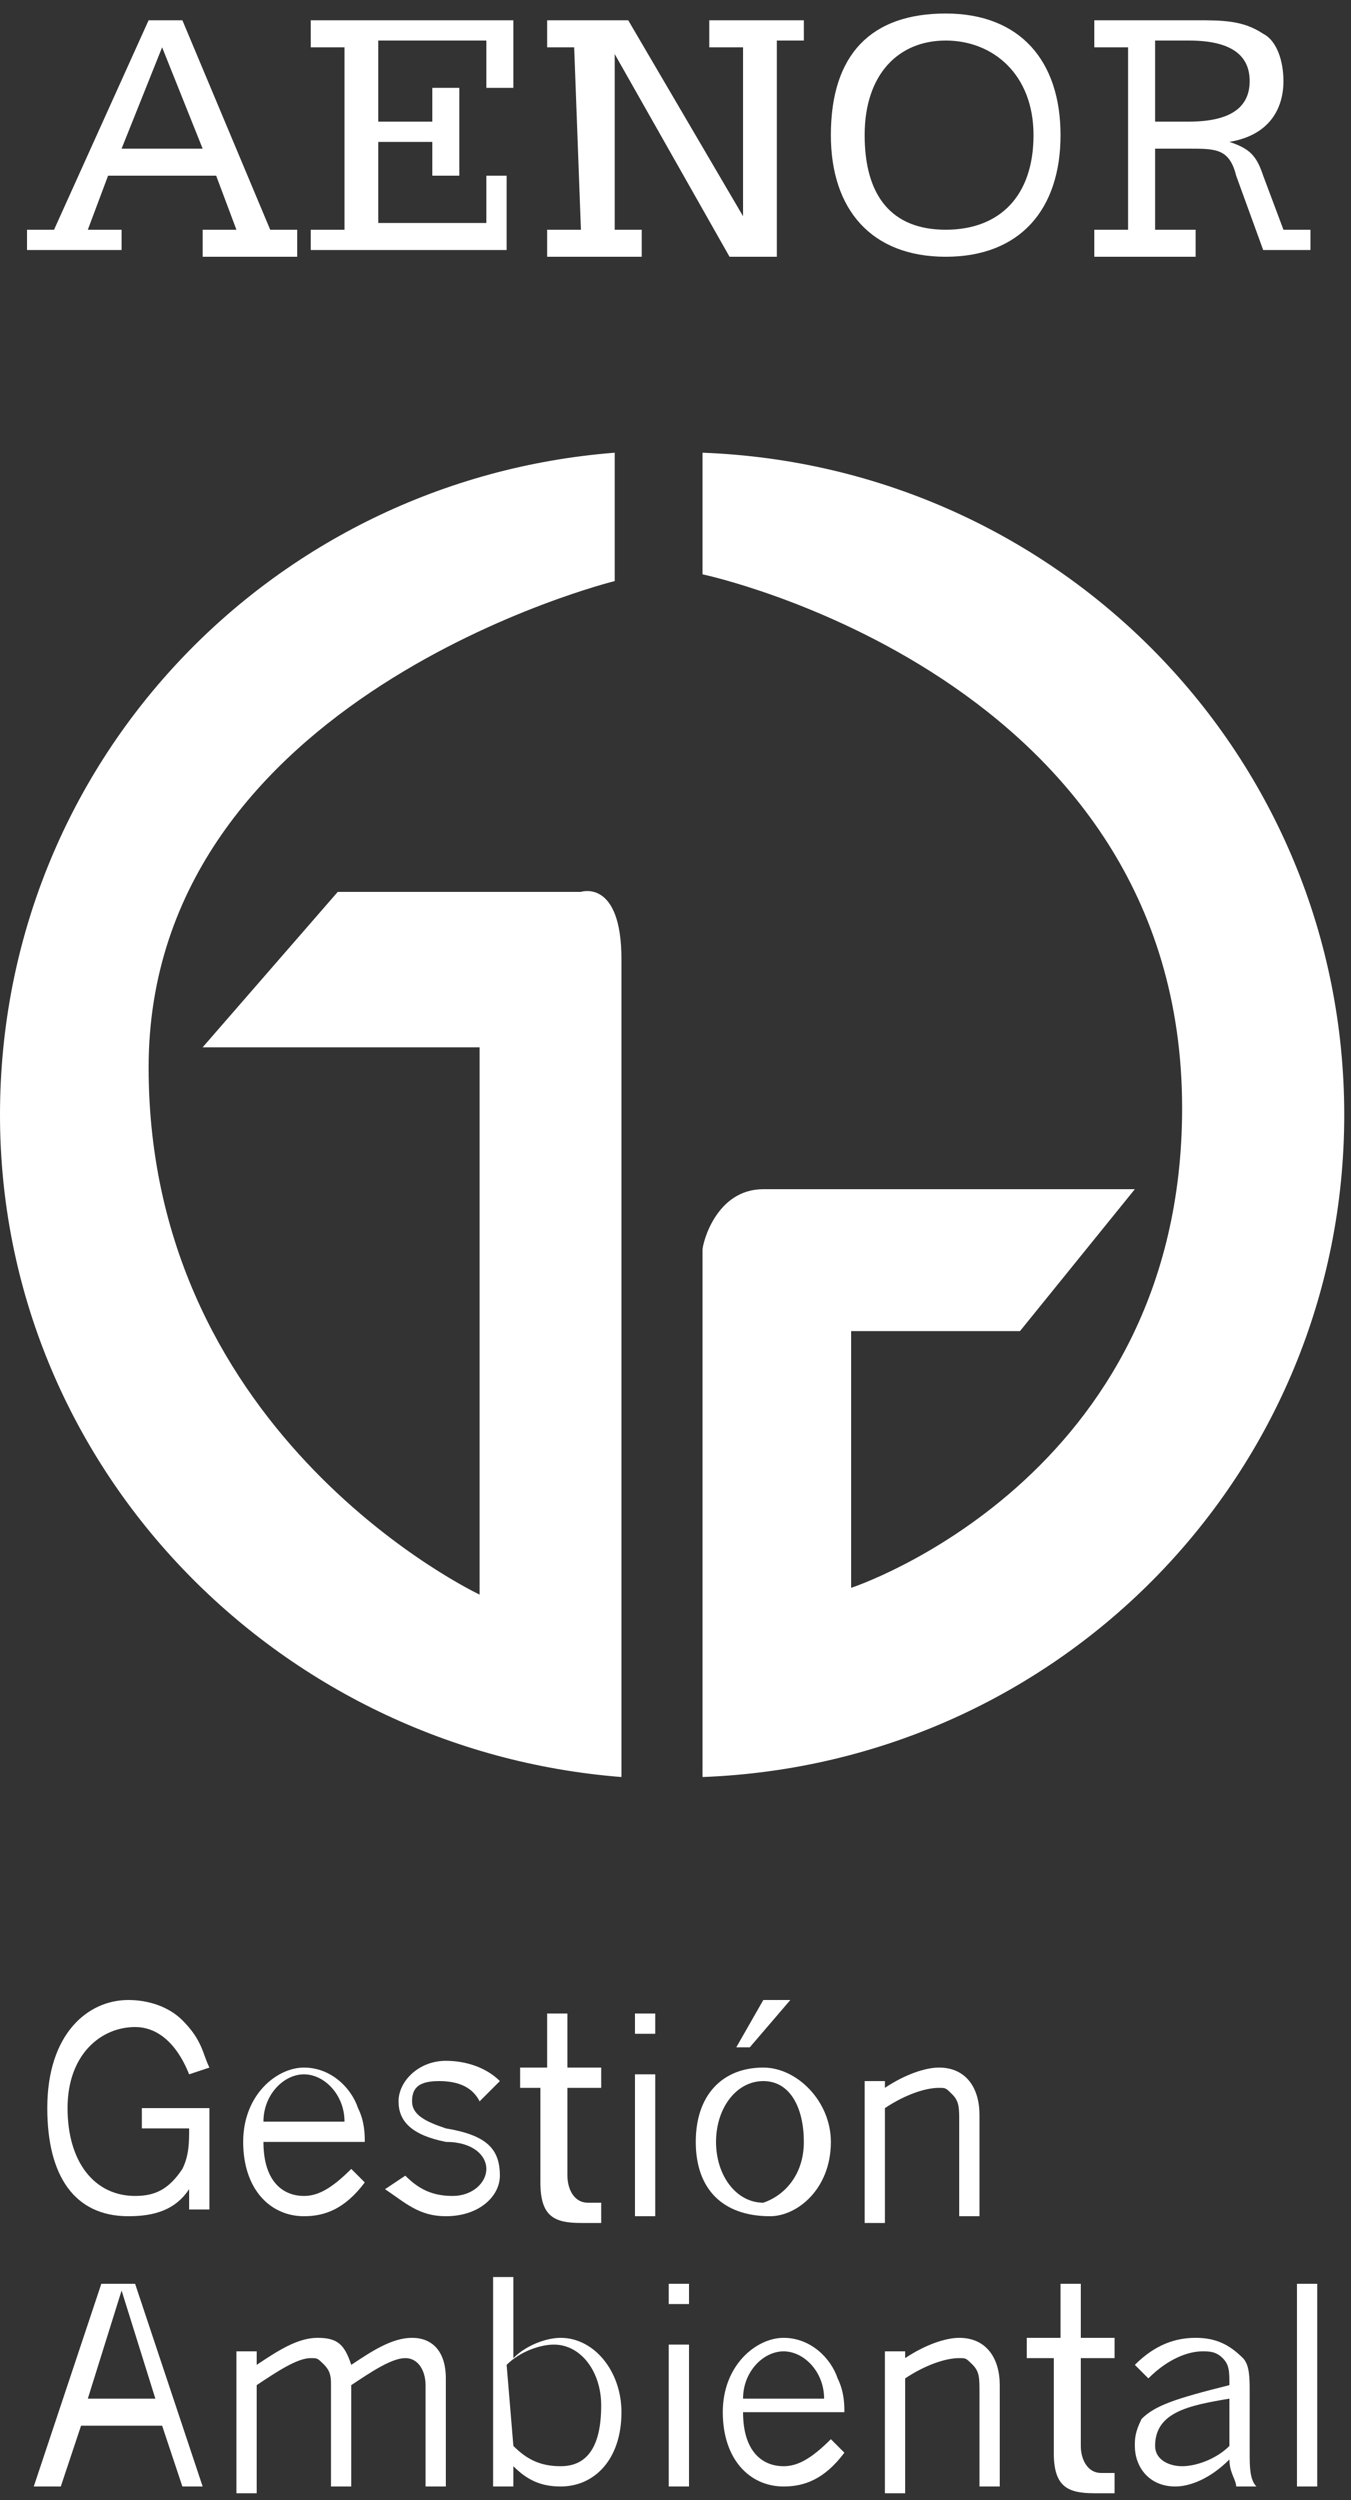 <?xml version="1.0" encoding="utf-8"?>
<!-- Generator: Adobe Illustrator 24.1.0, SVG Export Plug-In . SVG Version: 6.00 Build 0)  -->
<svg version="1.1" id="Capa_1" xmlns="http://www.w3.org/2000/svg" xmlns:xlink="http://www.w3.org/1999/xlink" x="0px" y="0px"
	 viewBox="0 0 20 37" style="enable-background:new 0 0 20 37;" xml:space="preserve">
<rect x="0" y="0" width="20" height="37" fill="#333333" stroke="none"/>
<style type="text/css">
	.st0{fill-rule:evenodd;clip-rule:evenodd;fill:#FFFFFF;}
	.st1{enable-background:new    ;}
	.st2{fill:#FFFFFF;}
</style>
<g>
	<path class="st0" d="M0.4,3.7h1.4V3.4H1.3l0.3-0.8h1.6l0.3,0.8H3v0.4h1.4V3.4H4L2.7,0.3H2.2L0.8,3.4H0.4V3.7L0.4,3.7z M1.8,2.2
		l0.6-1.5L3,2.2H1.8L1.8,2.2z M4.6,3.7h2.9V2.6H7.2v0.7H5.6V2.1h0.8v0.5h0.4V1.3H6.4v0.5H5.6V0.6h1.6v0.7h0.4v-1H4.6v0.4h0.5v2.7
		H4.6V3.7L4.6,3.7z M8.6,3.4H8.1v0.4h1.4V3.4H9.1V0.8l1.7,3h0.7V0.6h0.4V0.3h-1.4v0.4h0.5v2.5L9.3,0.3H8.1v0.4h0.4L8.6,3.4L8.6,3.4z
		 M12.3,2c0,1.1,0.6,1.8,1.7,1.8c1.1,0,1.7-0.7,1.7-1.8S15.1,0.2,14,0.2C12.9,0.2,12.3,0.8,12.3,2L12.3,2z M12.8,2
		c0-0.9,0.5-1.4,1.2-1.4s1.3,0.5,1.3,1.4S14.8,3.4,14,3.4S12.8,2.9,12.8,2z M17.1,0.6h0.5c0.6,0,0.9,0.2,0.9,0.6
		c0,0.4-0.3,0.6-0.9,0.6h-0.5V0.6z M17.1,3.4V2.2h0.5c0.4,0,0.6,0,0.7,0.4l0.4,1.1h0.7V3.4h-0.4l-0.3-0.8c-0.1-0.3-0.2-0.4-0.5-0.5
		C18.8,2,19,1.6,19,1.2c0-0.3-0.1-0.6-0.3-0.7c-0.3-0.2-0.6-0.2-1-0.2h-1.5v0.4h0.5v2.7h-0.5v0.4h1.5V3.4L17.1,3.4L17.1,3.4z"/>
	<g>
		<g class="st1">
			<path class="st2" d="M2.8,32.4c-0.2,0.3-0.5,0.4-0.9,0.4c-0.8,0-1.2-0.6-1.2-1.6c0-1.1,0.6-1.6,1.2-1.6c0.3,0,0.6,0.1,0.8,0.3
				C3,30.2,3,30.4,3.1,30.6l-0.3,0.1C2.6,30.2,2.3,30,2,30C1.5,30,1,30.4,1,31.2C1,32,1.4,32.5,2,32.5c0.3,0,0.5-0.1,0.7-0.4
				c0.1-0.2,0.1-0.4,0.1-0.6H2.1v-0.3h1v1.5H2.8L2.8,32.4L2.8,32.4z"/>
			<path class="st2" d="M3.9,31.7c0,0.6,0.3,0.8,0.6,0.8c0.2,0,0.4-0.1,0.7-0.4l0.2,0.2c-0.3,0.4-0.6,0.5-0.9,0.5
				c-0.5,0-0.9-0.4-0.9-1.1c0-0.7,0.5-1.1,0.9-1.1c0.4,0,0.7,0.3,0.8,0.6c0.1,0.2,0.1,0.4,0.1,0.5L3.9,31.7L3.9,31.7z M5.1,31.4
				c0-0.4-0.3-0.7-0.6-0.7c-0.3,0-0.6,0.3-0.6,0.7H5.1z"/>
			<path class="st2" d="M7.1,31.1c-0.1-0.2-0.3-0.3-0.6-0.3c-0.3,0-0.4,0.1-0.4,0.3c0,0.2,0.2,0.3,0.5,0.4c0.6,0.1,0.8,0.3,0.8,0.7
				c0,0.3-0.3,0.6-0.8,0.6c-0.4,0-0.6-0.2-0.9-0.4L6,32.2c0.2,0.2,0.4,0.3,0.7,0.3c0.3,0,0.5-0.2,0.5-0.4c0-0.2-0.2-0.4-0.6-0.4
				c-0.5-0.1-0.7-0.3-0.7-0.6c0-0.3,0.3-0.6,0.7-0.6c0.3,0,0.6,0.1,0.8,0.3L7.1,31.1z"/>
			<path class="st2" d="M8.1,30.6v-0.8h0.3v0.8h0.5v0.3H8.4v1.3c0,0.2,0.1,0.4,0.3,0.4c0.1,0,0.2,0,0.2,0v0.3c-0.1,0-0.2,0-0.3,0
				c-0.4,0-0.6-0.1-0.6-0.6v-1.4H7.7v-0.3L8.1,30.6L8.1,30.6L8.1,30.6z"/>
			<path class="st2" d="M9.4,30.1v-0.3h0.3v0.3H9.4z M9.4,32.8v-2.1h0.3v2.1H9.4z"/>
			<path class="st2" d="M10.3,31.7c0-0.7,0.4-1.1,1-1.1c0.5,0,1,0.5,1,1.1c0,0.7-0.5,1.1-0.9,1.1C10.7,32.8,10.3,32.4,10.3,31.7z
				 M11.9,31.7c0-0.5-0.2-0.9-0.6-0.9c-0.4,0-0.7,0.4-0.7,0.9c0,0.5,0.3,0.9,0.7,0.9C11.6,32.5,11.9,32.2,11.9,31.7z M10.9,30.3
				l0.4-0.7h0.4l-0.6,0.7H10.9z"/>
			<path class="st2" d="M13.1,30.9c0.3-0.2,0.6-0.3,0.8-0.3c0.4,0,0.6,0.3,0.6,0.7v1.5h-0.3v-1.4c0-0.2,0-0.3-0.1-0.4
				c-0.1-0.1-0.1-0.1-0.2-0.1c-0.2,0-0.5,0.1-0.8,0.3v1.7h-0.3v-2.1h0.3L13.1,30.9L13.1,30.9L13.1,30.9z"/>
		</g>
		<g class="st1">
			<path class="st2" d="M0.5,36.8l1-3H2l1,3H2.7l-0.3-0.9H1.2l-0.3,0.9H0.5z M2.3,35.5l-0.5-1.6l-0.5,1.6H2.3z"/>
			<path class="st2" d="M5.2,36.8H4.9v-1.5c0-0.1,0-0.2-0.1-0.3c-0.1-0.1-0.1-0.1-0.2-0.1c-0.2,0-0.5,0.2-0.8,0.4v1.6H3.5v-2.1h0.3
				V35c0.3-0.2,0.6-0.4,0.9-0.4c0.3,0,0.4,0.1,0.5,0.4c0.3-0.2,0.6-0.4,0.9-0.4c0.3,0,0.5,0.2,0.5,0.6v1.6H6.3v-1.5
				c0-0.2-0.1-0.4-0.3-0.4c-0.2,0-0.5,0.2-0.8,0.4L5.2,36.8L5.2,36.8L5.2,36.8z"/>
			<path class="st2" d="M7.3,33.7h0.3v1.2c0.2-0.2,0.5-0.3,0.7-0.3c0.5,0,0.9,0.5,0.9,1.1c0,0.7-0.4,1.1-0.9,1.1
				c-0.3,0-0.5-0.1-0.7-0.3v0.3H7.3L7.3,33.7L7.3,33.7z M7.6,36.2c0.2,0.2,0.4,0.3,0.7,0.3c0.4,0,0.6-0.3,0.6-0.9
				c0-0.5-0.3-0.9-0.7-0.9c-0.2,0-0.5,0.1-0.7,0.3L7.6,36.2L7.6,36.2z"/>
			<path class="st2" d="M9.9,34.1v-0.3h0.3v0.3H9.9z M9.9,36.8v-2.1h0.3v2.1H9.9z"/>
			<path class="st2" d="M11,35.7c0,0.6,0.3,0.8,0.6,0.8c0.2,0,0.4-0.1,0.7-0.4l0.2,0.2c-0.3,0.4-0.6,0.5-0.9,0.5
				c-0.5,0-0.9-0.4-0.9-1.1c0-0.7,0.5-1.1,0.9-1.1c0.4,0,0.7,0.3,0.8,0.6c0.1,0.2,0.1,0.4,0.1,0.5L11,35.7L11,35.7z M12.2,35.5
				c0-0.4-0.3-0.7-0.6-0.7c-0.3,0-0.6,0.3-0.6,0.7H12.2z"/>
			<path class="st2" d="M13.4,34.9c0.3-0.2,0.6-0.3,0.8-0.3c0.4,0,0.6,0.3,0.6,0.7v1.5h-0.3v-1.4c0-0.2,0-0.3-0.1-0.4
				c-0.1-0.1-0.1-0.1-0.2-0.1c-0.2,0-0.5,0.1-0.8,0.3v1.7h-0.3v-2.1h0.3L13.4,34.9L13.4,34.9z"/>
			<path class="st2" d="M15.7,34.6v-0.8H16v0.8h0.5v0.3H16v1.3c0,0.2,0.1,0.4,0.3,0.4c0.1,0,0.2,0,0.2,0v0.3c-0.1,0-0.2,0-0.3,0
				c-0.4,0-0.6-0.1-0.6-0.6v-1.4h-0.4v-0.3L15.7,34.6L15.7,34.6L15.7,34.6z"/>
			<path class="st2" d="M18.2,35.3L18.2,35.3c0-0.2,0-0.3-0.1-0.4c-0.1-0.1-0.2-0.1-0.3-0.1c-0.2,0-0.5,0.1-0.8,0.4L16.8,35
				c0.3-0.3,0.6-0.4,0.9-0.4c0.3,0,0.5,0.1,0.7,0.3c0.1,0.1,0.1,0.3,0.1,0.5v0.9c0,0.2,0,0.4,0.1,0.5h-0.3c0-0.1-0.1-0.2-0.1-0.4
				c-0.3,0.3-0.6,0.4-0.8,0.4c-0.4,0-0.6-0.3-0.6-0.6c0-0.1,0-0.2,0.1-0.4C17.1,35.6,17.4,35.5,18.2,35.3z M18.2,35.5
				c-0.6,0.1-1.1,0.2-1.1,0.7c0,0.2,0.2,0.3,0.4,0.3c0.2,0,0.5-0.1,0.7-0.3L18.2,35.5L18.2,35.5z"/>
			<path class="st2" d="M19.2,36.8v-3h0.3v3H19.2z"/>
		</g>
	</g>
	<path class="st0" d="M10.4,6.7c5.3,0.2,9.5,4.5,9.5,9.8c0,5.3-4.2,9.6-9.5,9.8v-7.8c0-0.1,0.2-0.9,0.9-0.9h5.5l-1.7,2.1h-2.5v3.8
		c0,0,4.9-1.6,4.9-7.1c0-6.4-7.1-7.9-7.1-7.9L10.4,6.7L10.4,6.7z M9.2,26.3C4.1,25.9,0,21.7,0,16.5s4-9.4,9.1-9.8v1.9
		c0,0-6.9,1.7-6.9,7.2s4.9,7.8,4.9,7.8v-8.1H3l2-2.3h3.6c0,0,0.6-0.2,0.6,1v0.1"/>
</g>
</svg>
